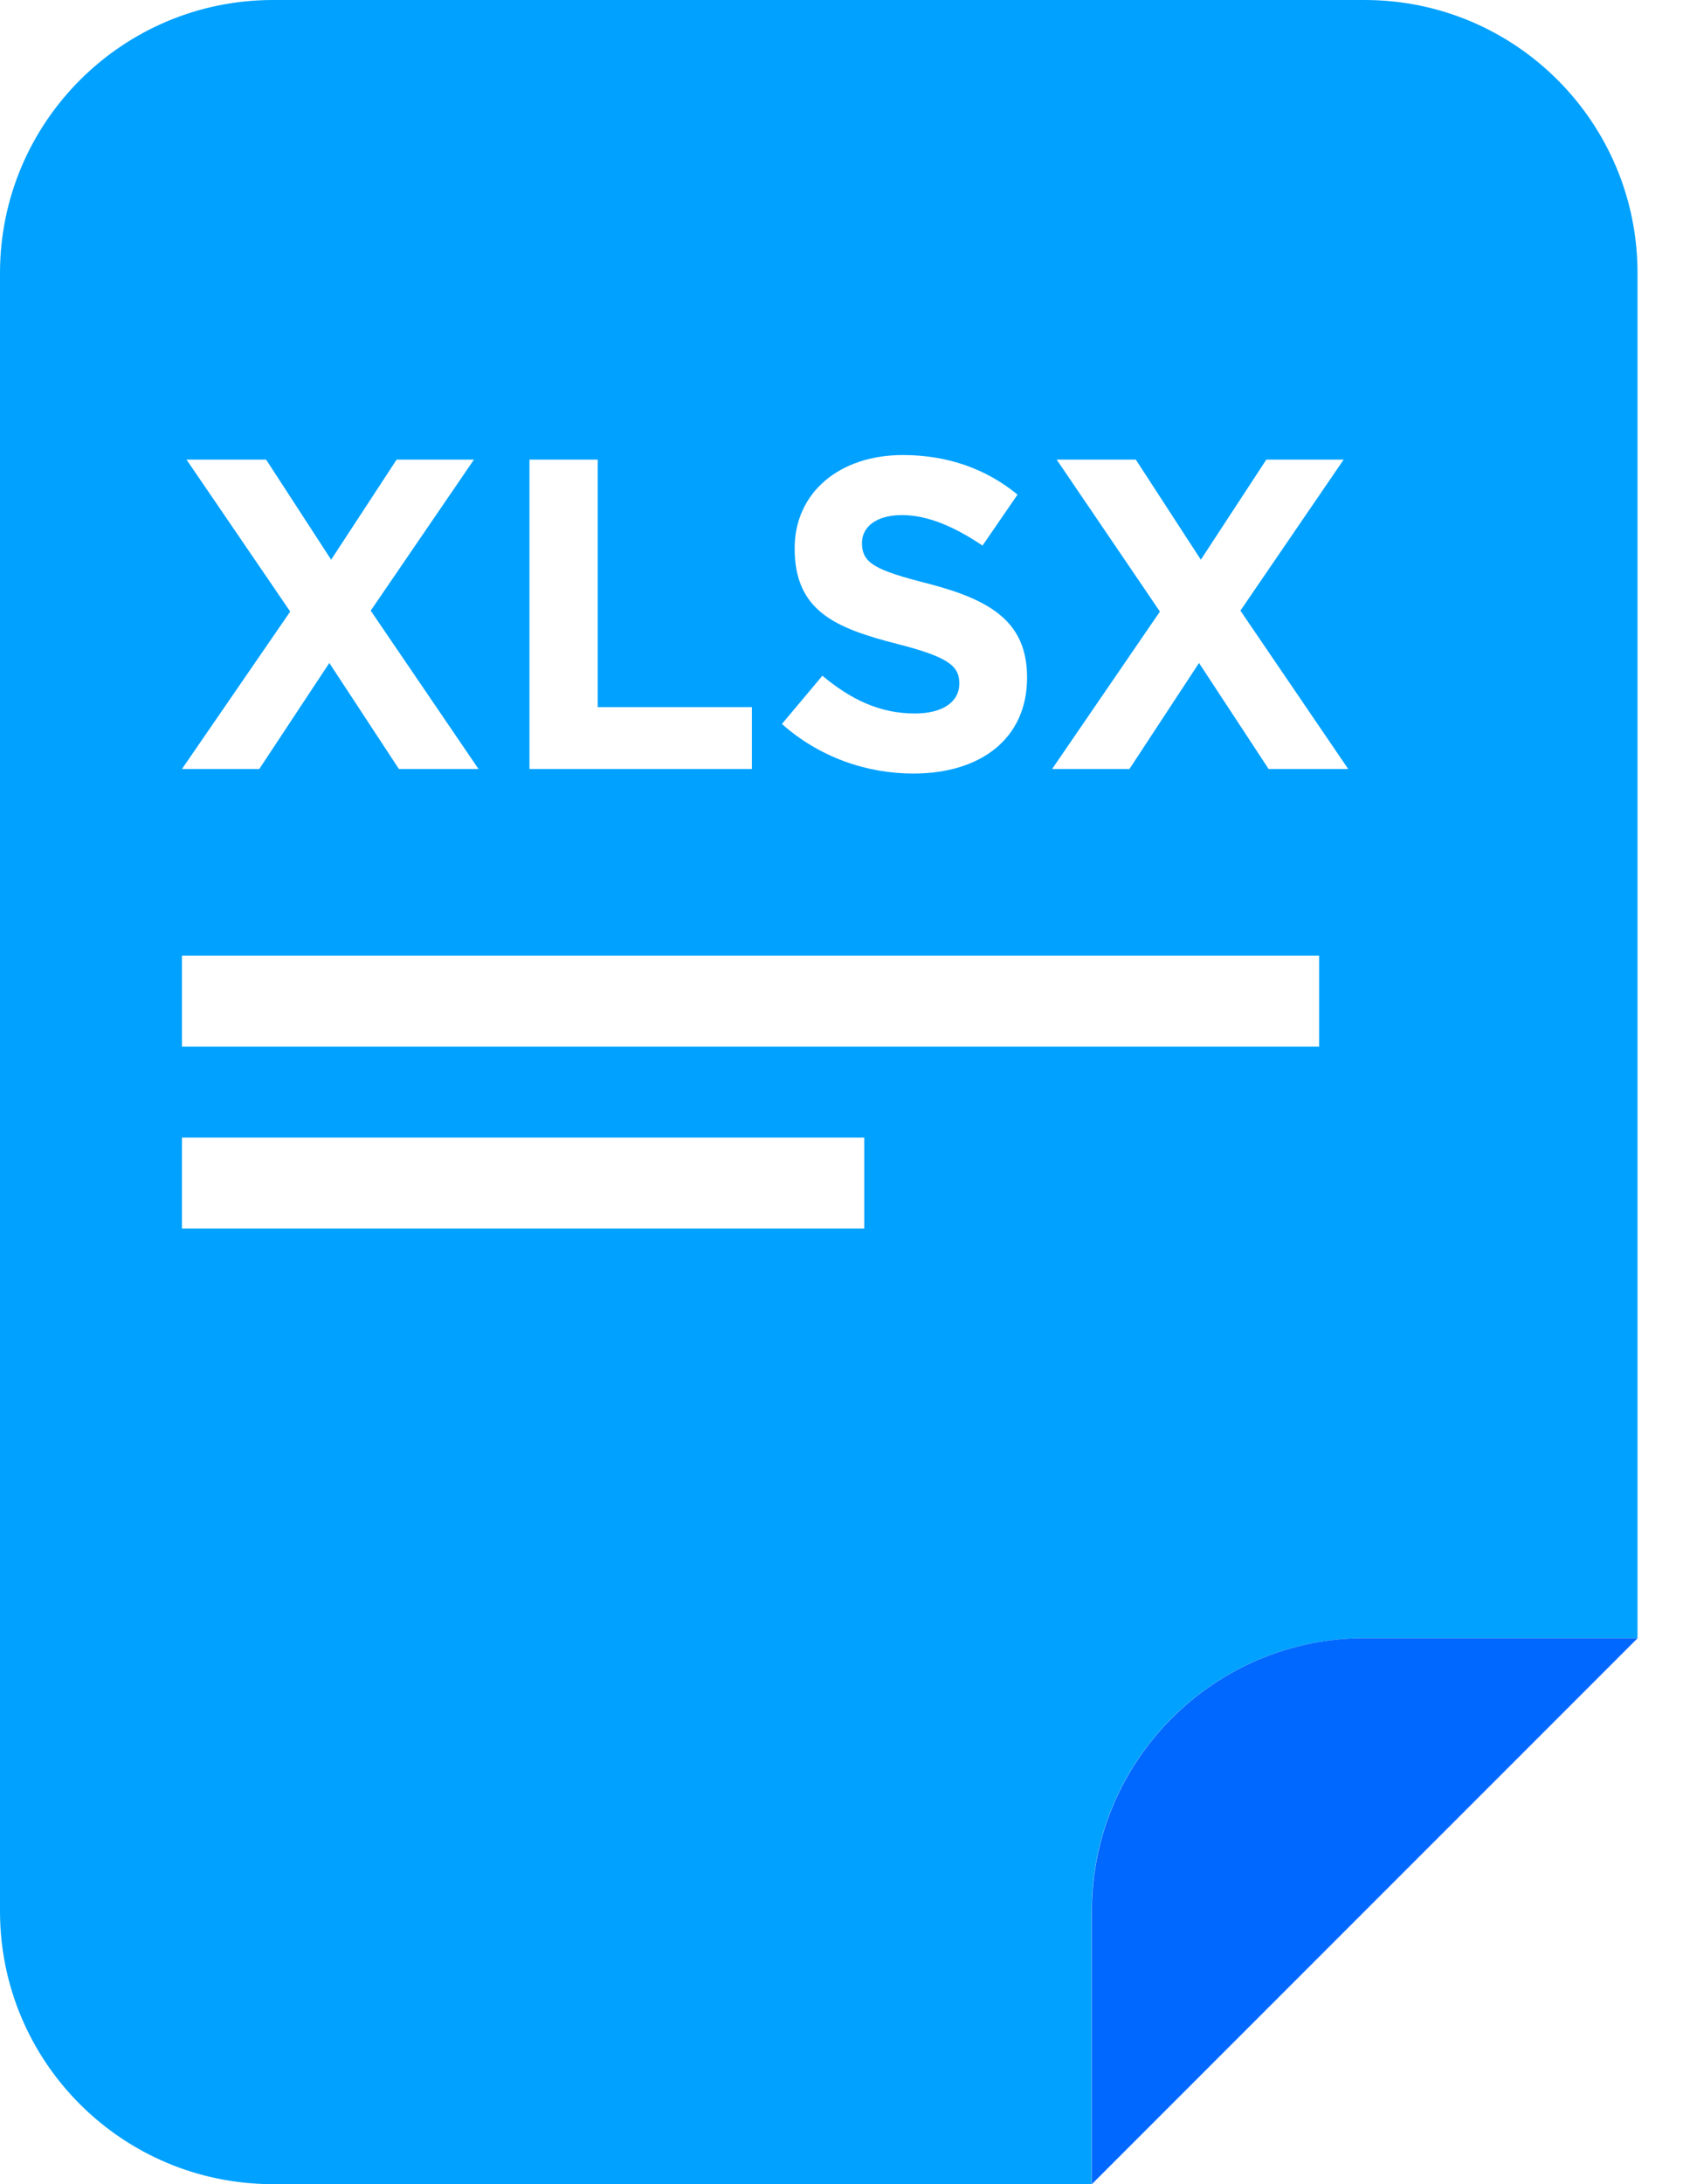 <svg width="37" height="48" viewBox="0 0 37 48" fill="none" xmlns="http://www.w3.org/2000/svg">
<path d="M30 0H6C2.69 0 0 2.69 0 6V42C0 45.32 2.69 48 6 48H24V42C24 38.69 26.69 36 30 36H36V6C36 2.69 33.32 0 30 0ZM19.72 14.15C18.35 13.8 17.47 13.42 17.47 12.05C17.47 10.82 18.46 10 19.85 10C20.84 10 21.69 10.31 22.37 10.87L21.6 11.99C20.99 11.58 20.4 11.32 19.83 11.32C19.25 11.32 18.95 11.59 18.95 11.93C18.95 12.38 19.24 12.53 20.42 12.83C21.8 13.19 22.58 13.68 22.58 14.89C22.58 16.24 21.55 17 20.08 17C19.05 17 18.01 16.64 17.19 15.91L18.08 14.85C18.69 15.36 19.33 15.68 20.11 15.68C20.72 15.68 21.09 15.43 21.09 15.02C21.09 14.64 20.86 14.44 19.72 14.15ZM11.64 10.1H13.14V15.54H16.53V16.9H11.64V10.1ZM4.1 10.1H5.85L7.28 12.3L8.72 10.1H10.42L8.15 13.42L10.52 16.9H8.77L7.24 14.57L5.7 16.9H4L6.38 13.44L4.1 10.1ZM19 27H4V25H19V27ZM29 23H4V21H29V23ZM27.89 16.9L26.36 14.57L24.83 16.9H23.13L25.5 13.44L23.23 10.1H24.97L26.4 12.3L27.84 10.1H29.54L27.27 13.42L29.64 16.9H27.89Z" fill="#00A1FF"/>
<path d="M36.004 36L24.004 48V42C24.004 38.69 26.694 36 30.004 36H36.004Z" fill="#0068FF"/>
</svg>
